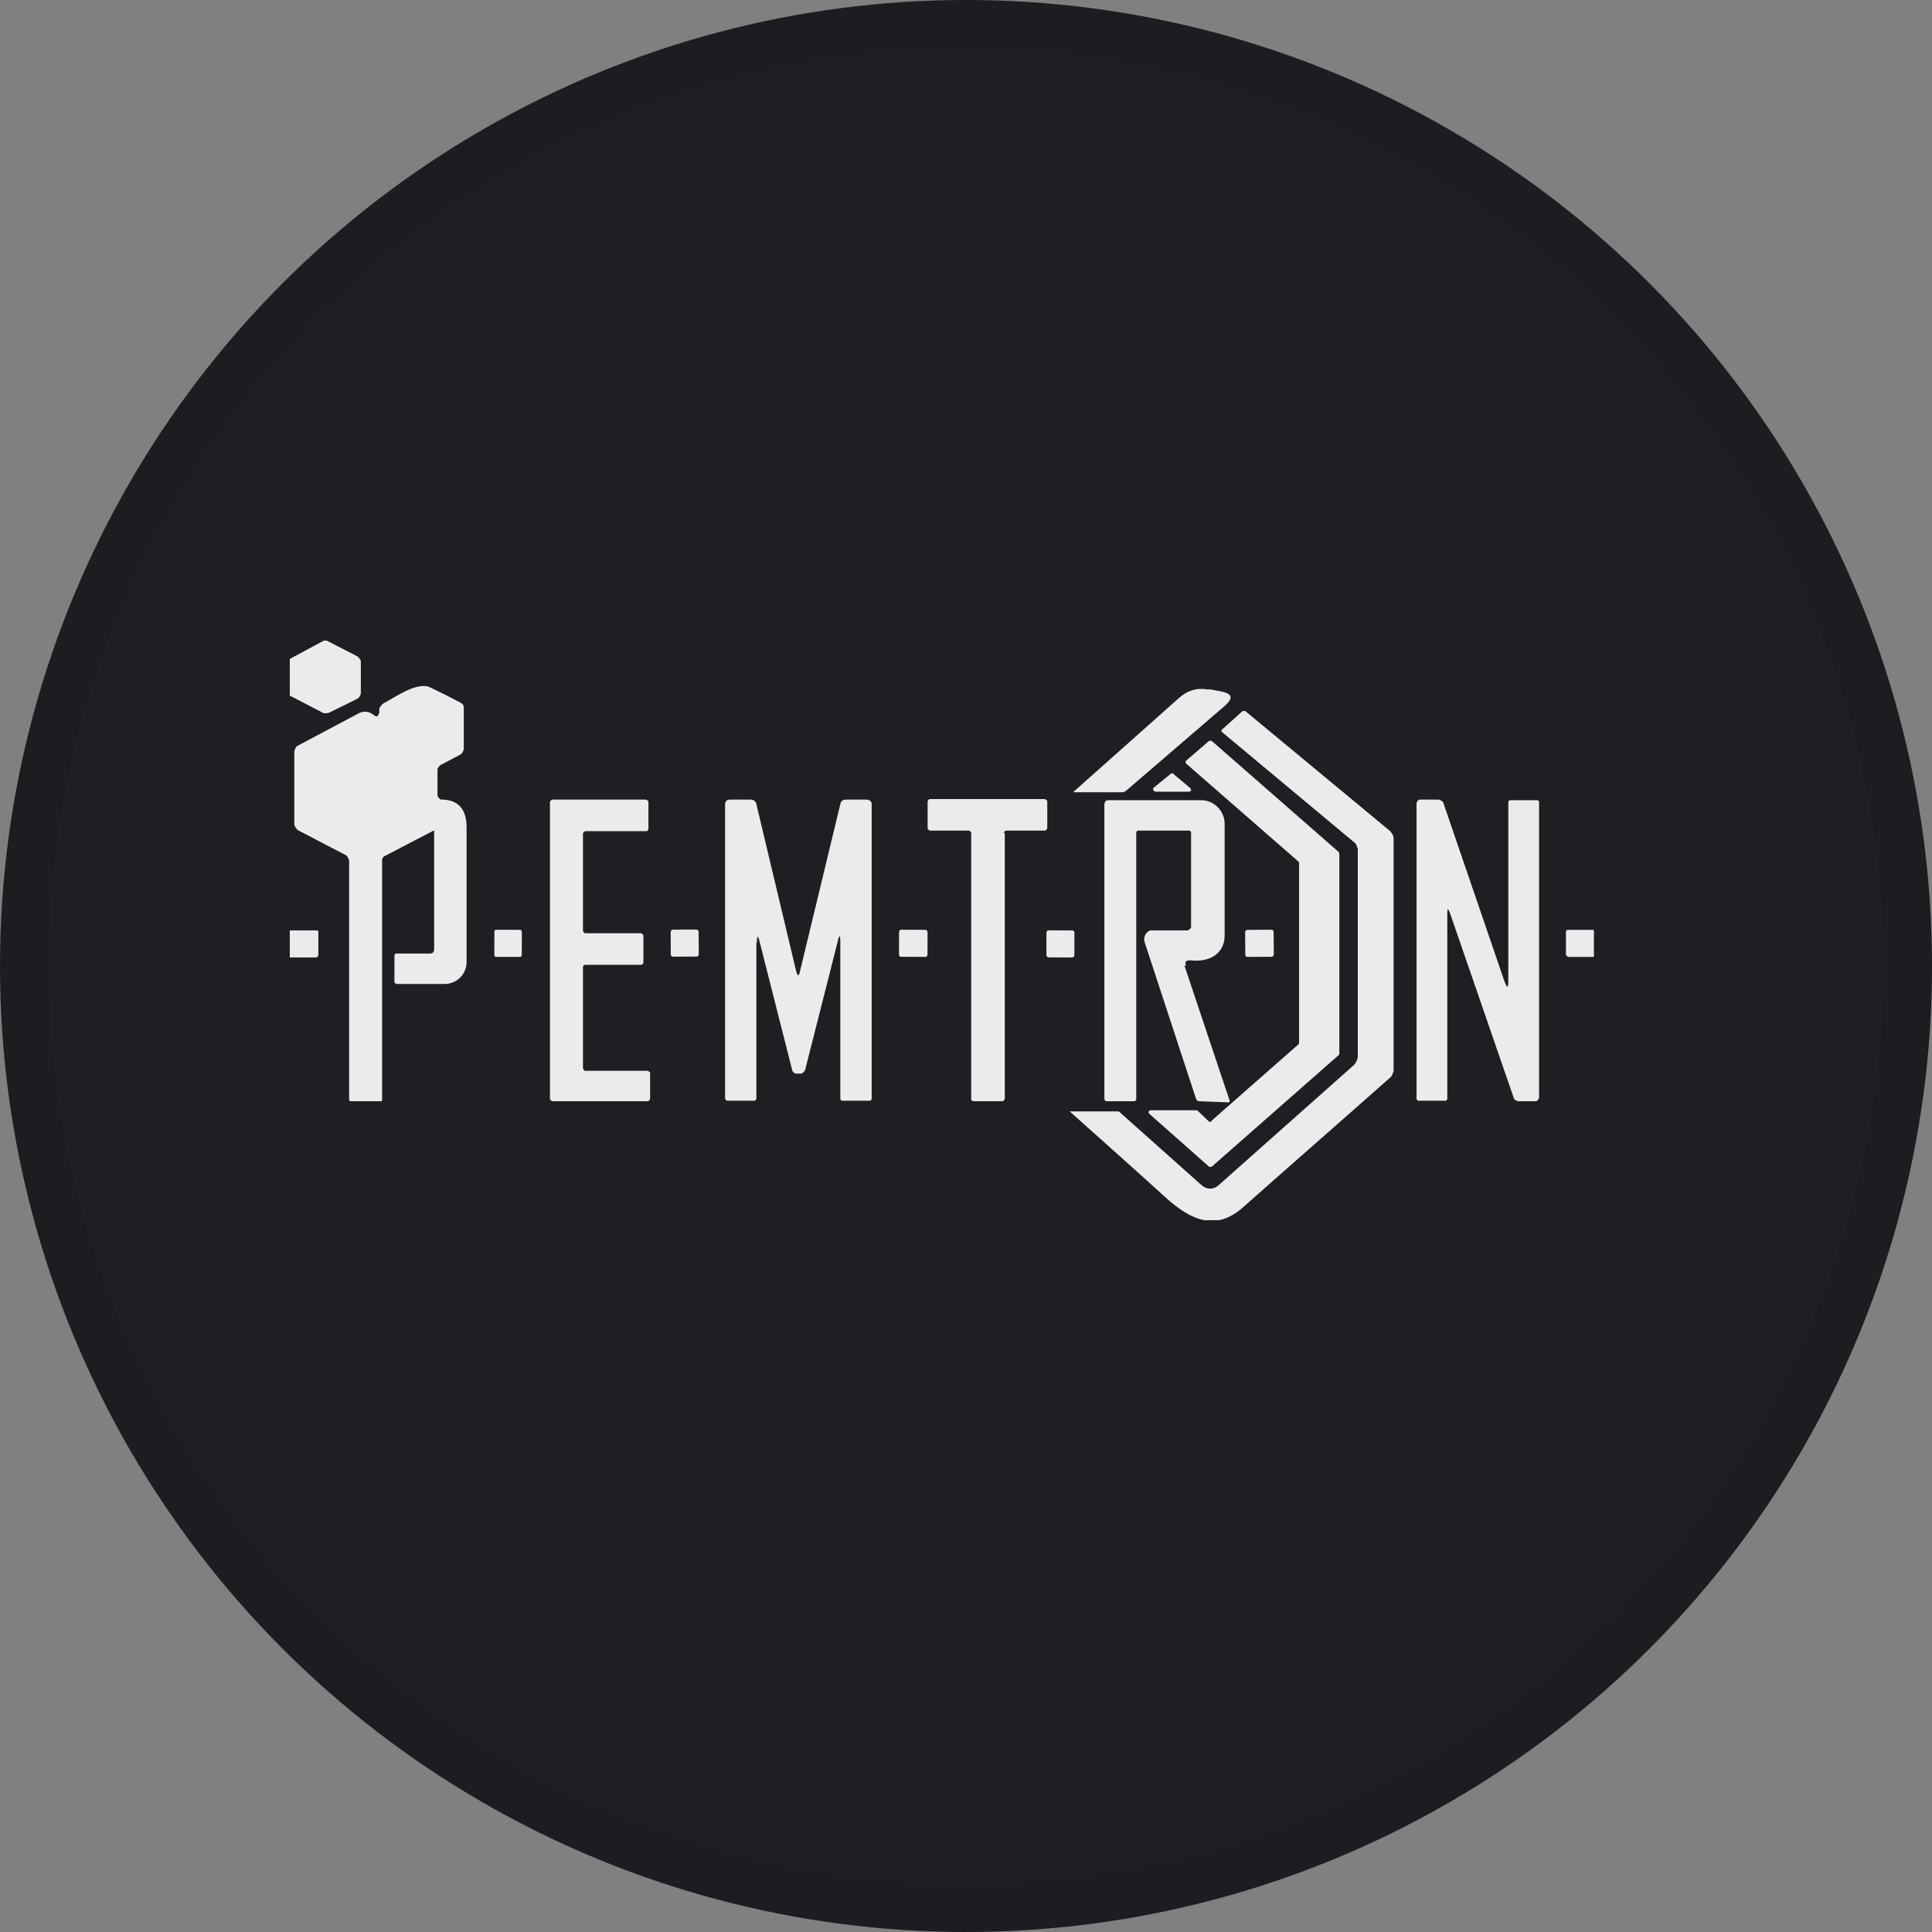 <svg width="40" height="40" viewBox="0 0 40 40" fill="none" xmlns="http://www.w3.org/2000/svg">
<rect x="0" y="0" width="40" height="40" fill="#808080" stroke="none"/>
<circle cx="20" cy="20" r="20" fill="#1E1E23"/>
<g clip-path="url(#clip0_22307_36406)">
<path d="M6.718 13.263H6.764L7.401 13.59C7.401 13.59 7.471 13.648 7.471 13.695V14.361C7.471 14.361 7.448 14.442 7.401 14.466L6.811 14.757C6.811 14.757 6.73 14.781 6.683 14.757L5.988 14.396V13.648L6.706 13.263H6.718Z" fill="#EBEBEB"/>
<path d="M7.853 14.769V14.664C7.853 14.664 7.9 14.582 7.946 14.559C8.189 14.43 8.641 14.104 8.907 14.232C9.104 14.325 9.313 14.43 9.533 14.547C9.579 14.57 9.602 14.605 9.602 14.652V15.516C9.602 15.516 9.579 15.598 9.533 15.621L9.116 15.843C9.116 15.843 9.058 15.89 9.058 15.936V16.473C9.058 16.473 9.093 16.555 9.139 16.555C9.487 16.555 9.66 16.753 9.66 17.127C9.66 17.979 9.66 18.913 9.66 19.917C9.66 20.174 9.452 20.372 9.209 20.372H8.212C8.212 20.372 8.166 20.36 8.166 20.325V19.777C8.166 19.777 8.178 19.742 8.201 19.742H8.896C8.954 19.742 8.989 19.718 8.989 19.648V17.209C8.989 17.209 8.989 17.197 8.977 17.197L7.946 17.734C7.946 17.734 7.911 17.769 7.911 17.792V22.777C7.911 22.777 7.911 22.8 7.888 22.8H7.263C7.263 22.8 7.228 22.8 7.228 22.765V17.816C7.228 17.816 7.205 17.734 7.17 17.711L6.162 17.185C6.162 17.185 6.093 17.115 6.093 17.069V15.551C6.093 15.551 6.116 15.469 6.151 15.446L7.448 14.757C7.448 14.757 7.517 14.734 7.552 14.734C7.622 14.734 7.68 14.757 7.738 14.804C7.795 14.851 7.83 14.839 7.842 14.769H7.853Z" fill="#EBEBEB"/>
<path d="M25.031 14.267C25.031 14.267 25.135 14.29 25.274 14.314C25.518 14.361 25.541 14.454 25.355 14.617L23.305 16.38C23.305 16.38 23.259 16.403 23.236 16.403H22.24C22.24 16.403 22.228 16.403 22.228 16.392L24.406 14.454C24.591 14.29 24.788 14.232 25.031 14.279V14.267Z" fill="#EBEBEB"/>
<path d="M28.112 21.855V17.582C28.112 17.582 28.089 17.489 28.054 17.454L25.297 15.154C25.297 15.154 25.274 15.119 25.297 15.108L25.726 14.723C25.726 14.723 25.76 14.711 25.784 14.723L28.784 17.209C28.784 17.209 28.853 17.291 28.853 17.349V22.17C28.853 22.17 28.83 22.263 28.795 22.298C27.741 23.232 26.71 24.131 25.737 24.995C25.17 25.497 24.66 25.263 24.15 24.808C23.548 24.259 22.876 23.664 22.146 23.01C22.517 23.01 22.853 23.01 23.131 23.01C23.154 23.01 23.166 23.01 23.177 23.022L24.88 24.54C24.984 24.633 25.123 24.633 25.228 24.54L28.042 22.041C28.042 22.041 28.112 21.948 28.112 21.878V21.855Z" fill="#EBEBEB"/>
<path d="M25.077 23.209L26.884 21.621C26.884 21.621 26.896 21.598 26.896 21.586V17.874C26.896 17.874 26.896 17.851 26.884 17.839L24.556 15.808C24.556 15.808 24.533 15.773 24.556 15.75L25.031 15.341C25.031 15.341 25.066 15.329 25.089 15.341L27.718 17.641C27.718 17.641 27.73 17.664 27.73 17.676V21.808C27.73 21.808 27.73 21.831 27.718 21.843L25.089 24.154C25.089 24.154 25.054 24.166 25.031 24.154L23.791 23.057C23.791 23.057 23.768 23.022 23.791 22.999C23.791 22.999 23.815 22.987 23.826 22.987H24.776C24.776 22.987 24.799 22.987 24.799 22.999L25.031 23.221C25.031 23.221 25.066 23.232 25.089 23.221L25.077 23.209Z" fill="#EBEBEB"/>
<path d="M24.301 16.03L24.649 16.321C24.649 16.321 24.672 16.368 24.649 16.38C24.649 16.38 24.625 16.391 24.614 16.391H23.919C23.919 16.391 23.873 16.368 23.873 16.345C23.873 16.333 23.873 16.321 23.884 16.31L24.243 16.018C24.243 16.018 24.278 16.006 24.301 16.018V16.03Z" fill="#EBEBEB"/>
<path d="M12.07 19.987V22.123C12.07 22.123 12.093 22.17 12.116 22.17H13.413C13.413 22.17 13.46 22.193 13.46 22.217V22.754C13.46 22.754 13.436 22.8 13.413 22.8H11.433C11.433 22.8 11.386 22.777 11.386 22.754V16.602C11.386 16.602 11.409 16.555 11.433 16.555H13.379C13.379 16.555 13.425 16.578 13.425 16.602V17.162C13.425 17.162 13.413 17.209 13.39 17.209H12.116C12.116 17.209 12.07 17.232 12.07 17.256V19.275C12.07 19.275 12.093 19.322 12.116 19.322H13.274C13.274 19.322 13.321 19.345 13.321 19.368V19.929C13.321 19.952 13.297 19.975 13.274 19.975H12.116C12.116 19.975 12.07 19.987 12.07 20.01V19.987Z" fill="#EBEBEB"/>
<path d="M15.66 19.509V22.754C15.66 22.754 15.637 22.789 15.626 22.789H15.058C15.058 22.789 15.012 22.777 15.012 22.742V16.66C15.012 16.59 15.046 16.555 15.116 16.555H15.544C15.602 16.555 15.649 16.59 15.66 16.649L16.483 20.104C16.517 20.221 16.541 20.221 16.564 20.104L17.398 16.649C17.409 16.59 17.444 16.555 17.514 16.555H17.965C17.965 16.555 18.047 16.578 18.047 16.637V22.754C18.047 22.754 18.035 22.789 18.012 22.789H17.433C17.433 22.789 17.398 22.777 17.398 22.754V19.509C17.398 19.345 17.375 19.345 17.34 19.509L16.668 22.158C16.668 22.158 16.622 22.24 16.564 22.228H16.471C16.471 22.228 16.413 22.205 16.402 22.158L15.73 19.509C15.695 19.357 15.672 19.357 15.672 19.509H15.66Z" fill="#EBEBEB"/>
<path d="M20.803 17.244V22.754C20.803 22.754 20.78 22.8 20.757 22.8H20.154C20.154 22.8 20.108 22.789 20.108 22.765V17.244C20.108 17.244 20.085 17.197 20.062 17.197H19.251C19.251 17.197 19.205 17.174 19.205 17.151V16.59C19.205 16.59 19.228 16.544 19.251 16.544H21.637C21.637 16.544 21.683 16.567 21.683 16.59V17.151C21.683 17.151 21.66 17.197 21.637 17.197H20.826C20.826 17.197 20.78 17.221 20.78 17.244H20.803Z" fill="#EBEBEB"/>
<path d="M24.521 19.987L25.459 22.789C25.459 22.789 25.459 22.824 25.448 22.824L24.822 22.8C24.822 22.8 24.776 22.789 24.764 22.754L23.699 19.509C23.664 19.404 23.722 19.298 23.815 19.263C23.838 19.263 23.849 19.263 23.872 19.263H24.591C24.591 19.263 24.66 19.228 24.66 19.193V17.232C24.66 17.232 24.648 17.197 24.625 17.197H23.56C23.56 17.197 23.525 17.209 23.525 17.232V22.765C23.525 22.765 23.502 22.8 23.49 22.8H22.899C22.899 22.8 22.865 22.777 22.865 22.754V16.637C22.865 16.637 22.888 16.567 22.934 16.567H24.869C25.135 16.567 25.355 16.789 25.355 17.057C25.355 17.758 25.355 18.528 25.355 19.369C25.355 19.765 25.008 19.929 24.648 19.882C24.556 19.882 24.521 19.905 24.556 19.999L24.521 19.987Z" fill="#EBEBEB"/>
<path d="M29.965 18.925V22.754C29.965 22.754 29.954 22.789 29.93 22.789H29.363C29.363 22.789 29.328 22.777 29.328 22.754V16.625C29.328 16.625 29.351 16.555 29.398 16.555H29.791C29.791 16.555 29.872 16.578 29.884 16.625L31.147 20.314C31.205 20.466 31.228 20.466 31.228 20.302V16.602C31.228 16.602 31.239 16.567 31.262 16.567H31.83C31.83 16.567 31.865 16.578 31.865 16.602V22.73C31.865 22.73 31.842 22.8 31.795 22.8H31.425C31.425 22.8 31.355 22.777 31.344 22.742L30.023 18.913C29.977 18.796 29.965 18.796 29.965 18.913V18.925Z" fill="#EBEBEB"/>
<path d="M6 19.263H6.556C6.556 19.263 6.591 19.263 6.591 19.298V19.777C6.591 19.777 6.579 19.823 6.544 19.823H5.988V19.275L6 19.263Z" fill="#EBEBEB"/>
<path d="M10.236 19.285L10.235 19.776C10.235 19.795 10.251 19.811 10.27 19.811L10.768 19.811C10.787 19.811 10.803 19.796 10.803 19.776L10.804 19.286C10.804 19.267 10.788 19.251 10.769 19.251L10.271 19.25C10.252 19.25 10.236 19.266 10.236 19.285Z" fill="#EBEBEB"/>
<path d="M14.419 19.245L13.932 19.247C13.906 19.247 13.886 19.268 13.886 19.294L13.887 19.761C13.888 19.787 13.908 19.807 13.934 19.807L14.421 19.805C14.446 19.805 14.467 19.784 14.467 19.759L14.465 19.292C14.465 19.266 14.444 19.245 14.419 19.245Z" fill="#EBEBEB"/>
<path d="M18.614 19.296L18.612 19.763C18.612 19.789 18.633 19.81 18.658 19.81L19.156 19.811C19.182 19.812 19.203 19.791 19.203 19.765L19.204 19.298C19.204 19.272 19.184 19.251 19.158 19.251L18.66 19.249C18.634 19.249 18.614 19.27 18.614 19.296Z" fill="#EBEBEB"/>
<path d="M21.665 19.309L21.665 19.776C21.665 19.801 21.685 19.822 21.711 19.822L22.197 19.823C22.223 19.823 22.244 19.802 22.244 19.777L22.245 19.31C22.245 19.284 22.224 19.263 22.198 19.263L21.712 19.262C21.686 19.262 21.666 19.283 21.665 19.309Z" fill="#EBEBEB"/>
<path d="M26.323 19.249L25.825 19.252C25.799 19.252 25.779 19.273 25.779 19.299L25.782 19.766C25.782 19.792 25.803 19.813 25.828 19.812L26.327 19.809C26.352 19.809 26.373 19.788 26.373 19.762L26.369 19.295C26.369 19.269 26.348 19.248 26.323 19.249Z" fill="#EBEBEB"/>
<path d="M33 19.263V19.812H32.467C32.467 19.812 32.421 19.788 32.421 19.765V19.287C32.421 19.287 32.432 19.252 32.456 19.252H32.989L33 19.263Z" fill="#EBEBEB"/>
</g>
<circle cx="20" cy="20" r="19.5" stroke="black" stroke-opacity="0.05"/>
<defs>
<clipPath id="clip0_22307_36406">
<rect width="27" height="12" fill="white" transform="translate(6 13.263)"/>
</clipPath>
</defs>
</svg>
